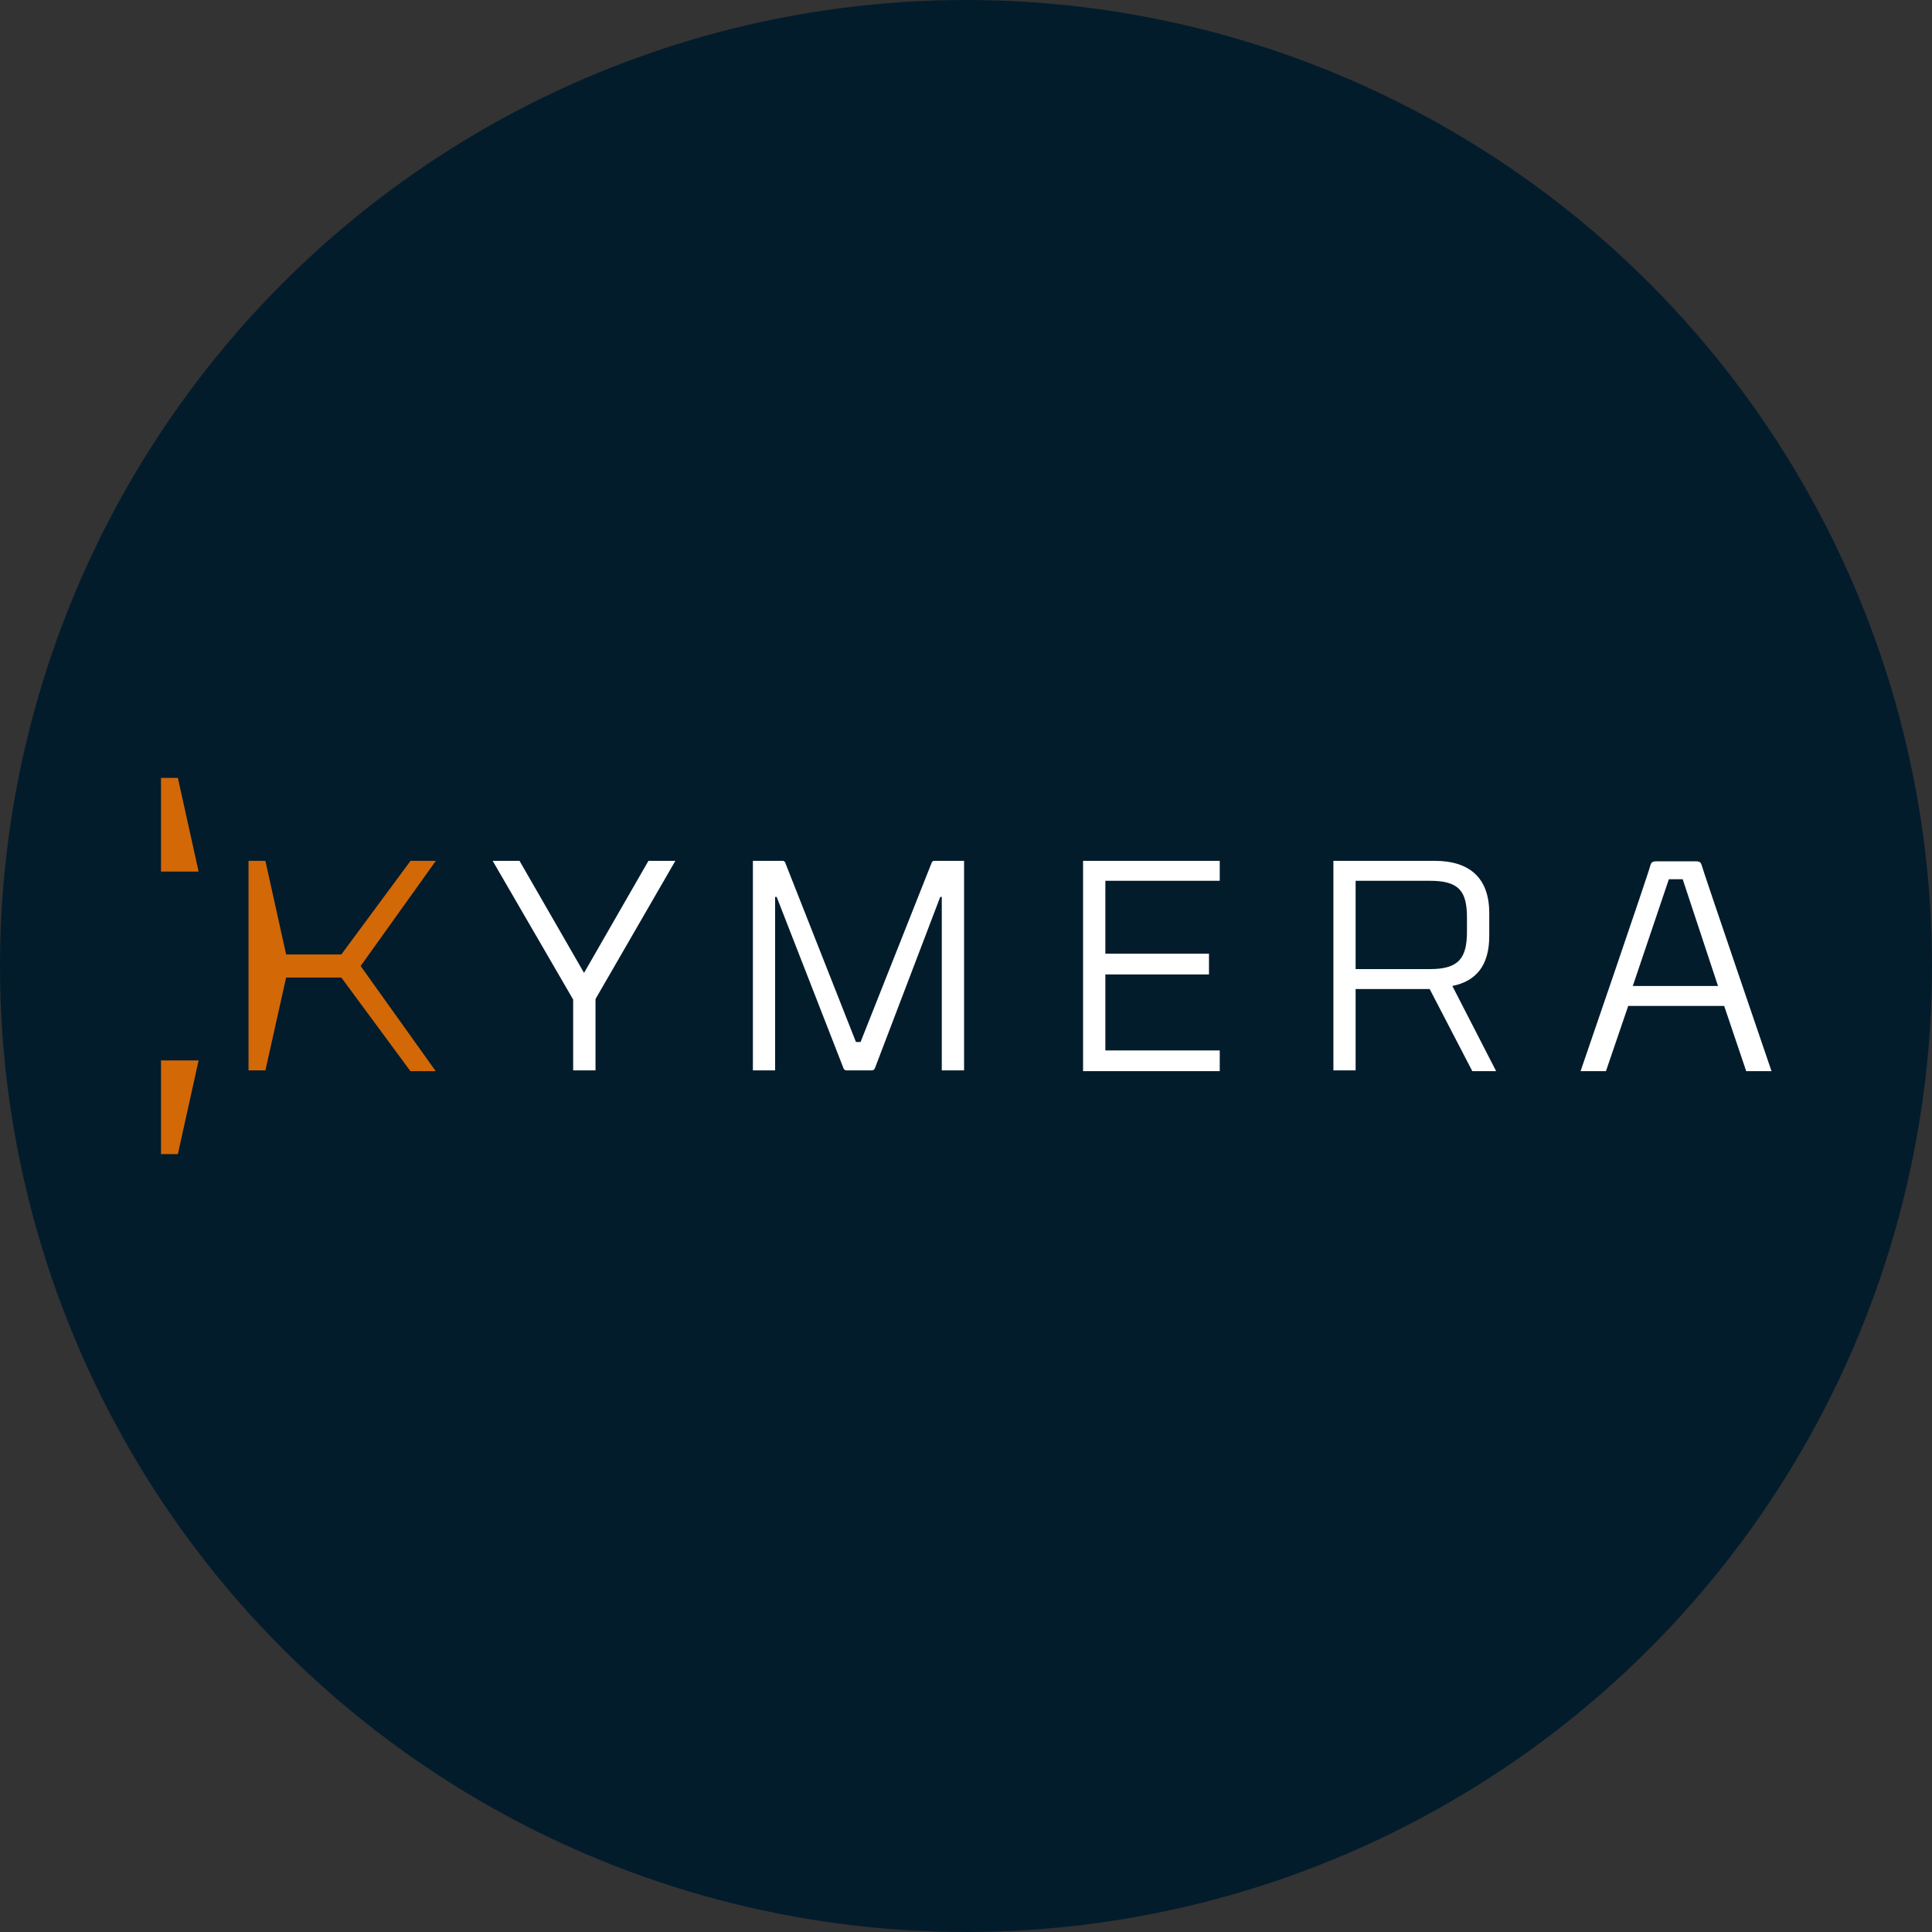 <?xml version='1.0' encoding='utf-8'?>
<svg xmlns="http://www.w3.org/2000/svg" id="Layer_1" data-name="Layer 1" viewBox="0 0 300 300" width="300" height="300"><rect x="0" y="0" width="300" height="300" fill="#333333" stroke="none"/><defs><clipPath id="bz_circular_clip"><circle cx="150.0" cy="150.0" r="150.0" /></clipPath></defs><g clip-path="url(#bz_circular_clip)"><rect x="-1.5" y="-1.5" width="303" height="303" fill="#031c2c" /><path d="M90.69,151.07l10-17.4h4.18l-12.4,21.46v11.08H89v-11L76.5,133.67h4.17Z" fill="#fff" /><path d="M144.69,133.91a.44.44,0,0,1,.36-.24h4.65v32.54h-3.46V139.27H146l-10.14,26.59a.53.53,0,0,1-.47.35h-3.94a.53.53,0,0,1-.48-.35l-10.37-26.59h-.24v26.94h-3.45V133.67h4.65a.44.44,0,0,1,.35.24l11,27.89h.72Z" fill="#fff" /><path d="M168.18,133.67H189.4v3.1H171.64v11.32h16.09v3.22H171.64v11.8H189.4v3.22H168.18Z" fill="#fff" /><path d="M210.5,166.21h-3.45V133.67h15.73c5.37,0,8.47,2.62,8.47,8.1v3.58c0,4.53-2,7-5.73,7.75l6.8,13.23h-3.7L222,153.58H210.5v12.63Zm17.29-21.57v-2.15c0-4.05-1.19-5.72-5.72-5.72H210.5v13.71h11.57C226.6,150.48,227.79,148.69,227.79,144.64Z" fill="#fff" /><path d="M267.73,156.2h-14.9l-3.46,10.13h-3.94s10.73-31.23,10.85-32c.12-.36.24-.59,1-.59h6c.71,0,.83.23.95.59.12.6,10.85,32,10.85,32h-3.93Zm-14.19-3.1h13.23l-5.48-16.57h-2.15Z" fill="#fff" /><path d="M25,164.66v14.55h2.62l3.22-14.55Z" fill="#d36807" /><path d="M25,135.34V120.79h2.62l3.22,14.55Z" fill="#d36807" /><path d="M44.43,148.21l-3.22-14.54H38.59v32.54h2.62l3.22-14.42H53l10.73,14.54h3.93L56,150l11.68-16.33H63.75L53,148.21Z" fill="#d36807" /></g></svg>